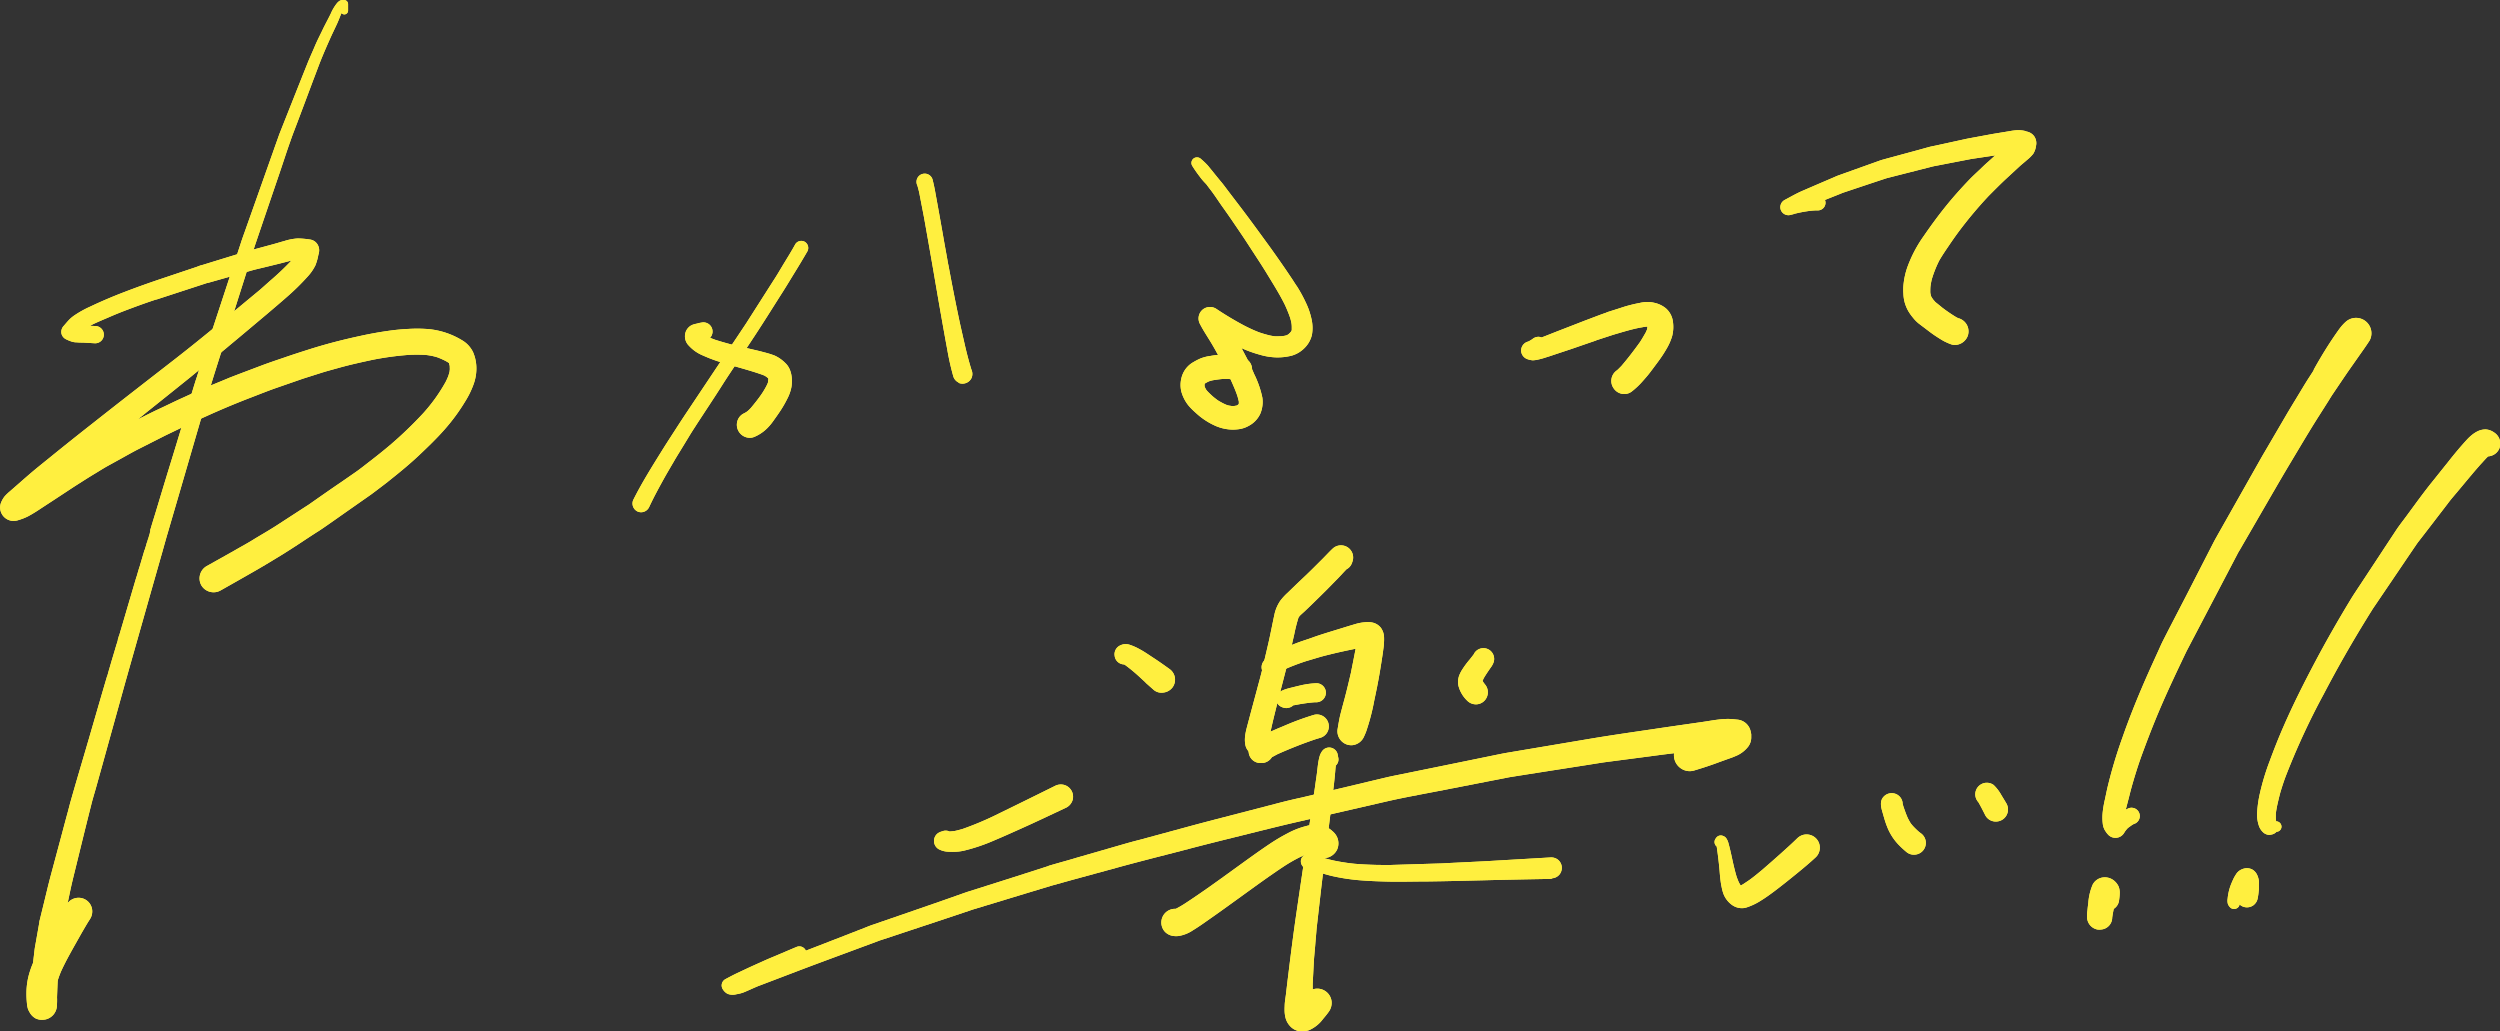 <svg xmlns="http://www.w3.org/2000/svg" viewBox="0 0 650 268.15"><rect x="0" y="0" width="650" height="268.15" fill="#333333" stroke="none"/><defs><style>.cls-1{fill:#fff471;}.cls-2{fill:#ffef3f;}</style></defs><g id="レイヤー_2" data-name="レイヤー 2"><g id="レイヤー_1-2" data-name="レイヤー 1"><path class="cls-1" d="M192,112.06a3.31,3.31,0,0,1-.28-2.56,3.2,3.2,0,0,1,1.55-1.94l.7-.37c.19-.13.37-.27.54-.41s.47-.45.69-.68c1-1.19,2-2.44,2.87-3.72.41-.61.78-1.24,1.14-1.9q.22-.44.42-.9a.84.84,0,0,1,.05-.17c0-.17,0-.34.07-.51s0-.24,0-.35,0-.15,0-.23l-.05,0c-.18-.15-.35-.29-.54-.42l-.3-.19c-.18-.09-.37-.17-.57-.25-3.61-1.28-7.35-2.19-11-3.32a37.63,37.63,0,0,1-4.47-1.69,10.18,10.18,0,0,1-3.72-2.58,3.43,3.43,0,0,1-.8-3.62,3.26,3.26,0,0,1,1.29-1.57,4.09,4.09,0,0,1,.83-.36c.4-.11.8-.19,1.21-.26l-.31,0,1.29-.23a2.38,2.38,0,0,1,2,4c.44.18.88.34,1.32.51a83.11,83.11,0,0,0,8.2,2.16c1.5.36,3,.67,4.49,1.09a22.83,22.83,0,0,1,2.81.87,9.62,9.62,0,0,1,2.82,2c1.6,1.55,1.84,4.09,1.52,6.18a10.93,10.93,0,0,1-1.06,3,28.77,28.77,0,0,1-1.89,3.28c-.59.89-1.21,1.75-1.83,2.62a13.4,13.4,0,0,1-1.93,2.19,10.53,10.53,0,0,1-2.94,1.86,2.88,2.88,0,0,1-.85.22A3.37,3.37,0,0,1,192,112.06Z"/><path class="cls-1" d="M165.8,133a2.3,2.3,0,0,1-1.16-3c2.18-4.36,4.78-8.51,7.35-12.65,1.2-1.94,2.45-3.84,3.68-5.75.9-1.4,1.8-2.78,2.72-4.16l7.39-11.07L191,88.57c1-1.5,2-3,3-4.5L201.06,73c1-1.51,1.88-3.06,2.81-4.59s2-3.24,2.9-4.9a1.84,1.84,0,0,1,2.5-.62,1.86,1.86,0,0,1,.62,2.51c-1.16,2-2.36,4-3.55,5.91-.94,1.54-1.87,3.09-2.84,4.61-2.39,3.75-4.73,7.52-7.17,11.23l-5,7.57c-1.12,1.7-2.27,3.39-3.36,5.11-2.45,3.87-5,7.66-7.49,11.52-1,1.54-1.93,3.13-2.89,4.69-.77,1.27-1.56,2.52-2.31,3.81-.9,1.55-1.82,3.09-2.69,4.66s-1.67,3.05-2.47,4.58c-.46.91-.91,1.82-1.34,2.74a2.34,2.34,0,0,1-1.85,1.34A2.25,2.25,0,0,1,165.8,133Z"/><path class="cls-1" d="M249.27,99.47a2.6,2.6,0,0,1-1.43-1.69,66.86,66.86,0,0,1-1.55-6.9c-.44-2.33-.85-4.66-1.27-7-.82-4.62-1.61-9.23-2.4-13.85q-1.16-6.69-2.35-13.36c-.29-1.54-.59-3.07-.89-4.61-.12-.61-.23-1.21-.35-1.82s-.33-1.35-.51-2h0a2.13,2.13,0,1,1,4-1.32c.22.87.41,1.75.57,2.62,0-.09,0-.18-.05-.28.41,2.24.82,4.47,1.22,6.71s.81,4.53,1.2,6.8c.36,2,.73,4,1.09,6.07v-.09c.41,2.17.81,4.35,1.24,6.52q.72,3.7,1.5,7.41c.45,2.14.95,4.27,1.43,6.4s1,4.18,1.6,6.22c.07.21.13.43.2.65s.06.19.1.28a2.68,2.68,0,0,1,0,2,2.56,2.56,0,0,1-1.37,1.32,2.56,2.56,0,0,1-2,0Z"/><path class="cls-1" d="M52.35,152.18a3.69,3.69,0,0,1,1.4-5c2.44-1.35,4.86-2.72,7.29-4.09,1.72-1,3.47-1.92,5.16-3,1.91-1.15,3.85-2.26,5.72-3.47l7.24-4.7,1.09-.7c2.86-2,5.7-4,8.55-5.93l3.68-2.55c1.29-.9,2.52-1.9,3.77-2.86,1.75-1.35,3.48-2.73,5.17-4.16a102.39,102.39,0,0,0,8.63-8.29,45.9,45.9,0,0,0,3.11-3.85,45,45,0,0,0,2.7-4.26c.25-.49.48-1,.68-1.51.11-.32.2-.63.29-.95s.08-.47.11-.7,0-.41,0-.62,0-.44-.07-.65-.07-.29-.11-.42l0-.07-.08-.06c-.28-.18-.56-.35-.85-.51-.58-.29-1.17-.56-1.77-.8s-1.1-.34-1.66-.48a17.16,17.16,0,0,0-1.77-.27,39.74,39.74,0,0,0-4.5,0,77.9,77.9,0,0,0-9.49,1.32c-2.91.63-5.82,1.27-8.69,2.08-1.49.42-3,.81-4.47,1.28l-4.73,1.5-7,2.43c-2.17.76-4.31,1.63-6.46,2.45q-6,2.3-11.92,5c-1.58.72-3.17,1.42-4.74,2.17L43,113.22l-6.81,3.45c-1.86.94-3.68,2-5.51,3l-2.92,1.61c-1,.57-2,1.21-3,1.81-1.9,1.14-3.75,2.34-5.62,3.53l-5,3.29-3.49,2.28c-.47.32-.95.63-1.43.93-.65.4-1.31.8-2,1.16a14.78,14.78,0,0,1-2.39.93h0A3.76,3.76,0,0,1,3,135.4a3.5,3.5,0,0,1-2.66-4.88,6.74,6.74,0,0,1,.85-1.44,10.84,10.84,0,0,1,1-1l-.08.06.1-.09.16-.13c1.73-1.49,3.42-3,5.16-4.5s3.41-2.83,5.13-4.22q5.61-4.56,11.27-9c7.24-5.72,14.53-11.36,21.78-17s14.5-11.74,21.69-17.69l.31-.26L70.24,73a70.31,70.31,0,0,0,5.53-5.25l0,0c-1,.24-2.07.53-3.1.79l-3.18.78c-1.47.37-3,.69-4.42,1.11L54,73.57h0l-.14,0-.3.1.31-.1L40.76,77.85l-.3.1h0l.3-.09-.14,0h0c-2.69.88-5.36,1.86-8,2.86-1.39.53-2.76,1.09-4.12,1.68s-2.63,1.11-3.92,1.71q-.6.28-1.17.6l1.4.06a2.24,2.24,0,1,1-.11,4.48l-3.11-.18c-.53,0-1.06,0-1.6-.06a4.44,4.44,0,0,1-1.3-.18,10.31,10.31,0,0,1-1.47-.6A2.21,2.21,0,0,1,16,86.82a2.28,2.28,0,0,1,.6-2.12l0,0c.43-.49.85-1,1.29-1.47a8.83,8.83,0,0,1,1.52-1.27,26.66,26.66,0,0,1,4-2.22q4.39-2.08,8.95-3.82c3.21-1.24,6.44-2.38,9.7-3.48l8.94-3L52.17,69l.11,0a2.44,2.44,0,0,1,.44-.13l2.84-.88,6.51-2c1-.29,1.9-.58,2.85-.84l6.13-1.66c1-.28,2-.58,3.06-.88A13.9,13.9,0,0,1,77.43,62a22.64,22.64,0,0,1,3.19.28,2.7,2.7,0,0,1,1.81,1.09,2.89,2.89,0,0,1,.45,2.48c0,.14-.08.28-.11.42A13.83,13.83,0,0,1,82,69a12.35,12.35,0,0,1-2,2.89,60.72,60.72,0,0,1-5.43,5.33c-1.72,1.52-3.48,3-5.24,4.5-3.18,2.67-6.36,5.36-9.55,8-1.78,1.52-3.63,3-5.44,4.45Q52,96,49.69,97.91q-5.7,4.59-11.43,9.16l-2.46,2c1.72-.87,3.44-1.75,5.18-2.57,2.18-1,4.34-2.09,6.54-3.08,2-.9,4-1.86,6.1-2.71l4-1.65c.94-.38,1.86-.79,2.81-1.15,2.43-.94,4.88-1.85,7.32-2.78,2-.76,4-1.43,6.06-2.13,2.24-.78,4.49-1.5,6.75-2.22,4.26-1.34,8.59-2.46,13-3.41,2.63-.58,5.28-1.06,7.94-1.42,1.64-.22,3.28-.37,4.92-.44a36.86,36.86,0,0,1,5,.06,20.43,20.43,0,0,1,8.68,2.88A7.17,7.17,0,0,1,123,91.57a10.7,10.7,0,0,1,.86,4.4,12,12,0,0,1-.75,4,22.78,22.78,0,0,1-2.08,4.27,49.9,49.9,0,0,1-5.39,7.37c-2.06,2.35-4.32,4.52-6.59,6.67s-4.85,4.3-7.39,6.31c-1.21,1-2.43,1.9-3.66,2.84-.49.37-1,.75-1.47,1.1l-6.65,4.66c-1.79,1.26-3.58,2.53-5.38,3.77-.71.49-1.44,1-2.16,1.43q-2.09,1.35-4.15,2.72c-1.73,1.14-3.47,2.26-5.24,3.35-2.06,1.26-4.11,2.5-6.2,3.71q-4.7,2.7-9.43,5.36a3.7,3.7,0,0,1-5-1.4Z"/><path class="cls-1" d="M419.58,101a3.33,3.33,0,0,1,.67-4.6l.26-.2c.37-.35.73-.7,1.08-1.07,1.71-2,3.29-4.07,4.81-6.19.53-.81,1-1.64,1.49-2.49l.31-.7.06-.19c0-.17.06-.34.08-.51a.71.71,0,0,1,0-.14h-.13a9.5,9.5,0,0,0-1.07.15l-.86.15c-2.29.45-4.54,1.16-6.78,1.81l-4.57,1.49.11,0c-2.17.73-4.33,1.49-6.49,2.23L404,92.25c-.58.2-1.16.4-1.75.57a21.3,21.3,0,0,1-2.63.73,6.86,6.86,0,0,1-1.11.13,5.11,5.11,0,0,1-1.29-.27,2.44,2.44,0,0,1-1.71-2,2.41,2.41,0,0,1,1.5-2.5,5.27,5.27,0,0,0,.51-.19c.3-.16.58-.34.87-.52l0,0a2.44,2.44,0,0,1,1.33-.61,2.33,2.33,0,0,1,1.11.15l1-.39,3.07-1.21,3.79-1.47c1.44-.55,2.88-1.13,4.33-1.67s3.17-1.23,4.78-1.76l-.16,0,3.16-1,1.44-.47c1.35-.41,2.7-.74,4.07-1a9.23,9.23,0,0,1,2-.25,7.32,7.32,0,0,1,1.8.21,7,7,0,0,1,3.09,1.5,5.52,5.52,0,0,1,1.76,3.41,9.63,9.63,0,0,1-.2,3.74,14.55,14.55,0,0,1-1.43,3.26,32.47,32.47,0,0,1-2.17,3.31c-.73,1-1.49,2-2.24,3-.57.74-1.2,1.45-1.82,2.15a19.89,19.89,0,0,1-2.87,2.71,3.17,3.17,0,0,1-1.58.62A3.3,3.3,0,0,1,419.58,101Z"/><path class="cls-1" d="M9.29,264.8a4,4,0,0,1-1.65-1.71,4.19,4.19,0,0,1-.39-.83A7.14,7.14,0,0,1,7,260.82a23.78,23.78,0,0,1-.12-2.66,18.39,18.39,0,0,1,.93-5.7c.23-.73.5-1.43.79-2.13.13-1.15.27-2.31.4-3.46.06-.48.16-1,.24-1.43.18-1,.35-2,.53-3l.45-2.57c0-.28.09-.56.16-.84.37-1.53.75-3.05,1.12-4.58.56-2.28,1.09-4.57,1.7-6.84l3-11.19q.76-2.87,1.54-5.73c.21-.81.41-1.61.64-2.41v0c1.56-5.51,3.21-11,4.81-16.5,1.54-5.29,3.06-10.58,4.62-15.86a.84.84,0,0,0,.05-.17l0,.07,0-.08v0l0-.06,0,.07,0,.1.12-.4v0l.09-.31,0-.06c.09-.29.18-.59.26-.89,0-.1.06-.21.1-.31l.06-.23v0l.15-.52-.09.31c.13-.43.25-.86.38-1.29l-.09.31c.09-.33.19-.65.29-1l.6-2-.09.31c.11-.36.21-.72.32-1.08l-.09.31c.09-.3.17-.6.26-.9l-.09.31c.11-.36.22-.72.32-1.08l0,.06.27-.9v0l0-.16v0l.06-.19c.08-.29.17-.58.25-.87l0,.12c.23-.79.47-1.59.7-2.39l-.09.31c.08-.26.16-.52.23-.78l-.09.31.3-1-.09.3.57-1.94v0l.66-2.25-.09.3c.79-2.66,1.57-5.32,2.36-8l.09-.3,0-.06,0,.13.75-2.56,0,.08c.28-.93.55-1.87.83-2.8l-.09.29c.13-.42.25-.84.38-1.26l-.09.29.36-1.21v0l0-.16V143c.09-.32.18-.63.28-.95s.13-.44.19-.66v0c0-.11.07-.23.11-.35l.06-.19,0,.07.06-.17,0-.12,0,.07c.05-.19.11-.37.16-.56l0,.1.06-.18,0-.11,0,.05a2,2,0,0,0,.08-.26l.21-.71-.08.29.21-.74h0v0l0-.1.1-.32,0-.07v0l0-.12v0l0-.1v-.08a2,2,0,0,1,.07-.23c.44-1.5.91-3,1.37-4.5q1.56-5.18,3.13-10.34Q47,111.84,50.23,101c.32-1,.63-2.08,1-3.12l-.08.26c.42-1.45.93-2.87,1.4-4.3l3.42-10.41,6.57-20c.32-1,.65-1.94,1-2.91L67,50.76l4-11.29c.42-1.2.85-2.4,1.28-3.6.13-.36.25-.73.39-1.09q3.06-7.73,6.14-15.47l1.08-2.7c.63-1.58,1.35-3.12,2-4.67S83.29,9,84,7.48c.64-1.31,1.35-2.59,2-3.93a11.87,11.87,0,0,1,1.6-2.7,2.86,2.86,0,0,1,.84-.71A2.38,2.38,0,0,1,89.5,0a1.08,1.08,0,0,1,1,1.16c0,.2,0,.39,0,.59s0,.68,0,1a1,1,0,0,1-.92,1,1,1,0,0,1-.79-.35l-.09.2c-.34.81-.64,1.63-1,2.43-.61,1.34-1.27,2.66-1.87,4v0c-1.09,2.45-2.17,4.92-3.11,7.43-.43,1.14-.86,2.29-1.3,3.43q-2.1,5.61-4.21,11.21c-.57,1.51-1.17,3-1.69,4.54-1,2.79-1.89,5.59-2.84,8.38q-3.14,9.21-6.27,18.43c-.44,1.31-.83,2.64-1.25,4L61.87,77.8q-2.31,7.31-4.61,14.6c-.73,2.31-1.47,4.61-2.18,6.93l0-.09,0,.08C51.47,111.55,47.94,123.8,44.36,136l-.8,2.75-.07.22v0c-.41,1.41-.8,2.83-1.2,4.25q-1.5,5.27-3,10.53l-6,21.15c-.23.84-.47,1.67-.71,2.5l.09-.31q-2.22,8-4.47,16.08-1.56,5.65-3.14,11.3c-.46,1.67-1,3.34-1.39,5-1.48,5.82-2.89,11.66-4.33,17.49-.39,1.58-.77,3.15-1.1,4.74l-.66,3.12a3.61,3.61,0,0,1,4.89-.76,3.55,3.55,0,0,1,1.46,2.28,3.66,3.66,0,0,1-.58,2.69c-.18.28-.35.56-.53.83-.77,1.29-1.53,2.59-2.26,3.9-1.62,2.89-3.3,5.76-4.68,8.78-.3.71-.57,1.43-.8,2.16,0,.1-.05.2-.08.3-.07,1.42-.12,2.84-.17,4.26a22.26,22.26,0,0,1-.05,2.45,3.81,3.81,0,0,1-3.06,3.37l-.5.06A3.8,3.8,0,0,1,9.29,264.8Z"/><path class="cls-1" d="M507.23,89.5a16.29,16.29,0,0,1-1.81-.8c-.31-.17-.61-.35-.92-.54s-.86-.54-1.28-.82c-1-.66-1.89-1.36-2.82-2.07-.52-.38-1-.76-1.55-1.17a9.35,9.35,0,0,1-1.46-1.49,12.84,12.84,0,0,1-1.28-1.81,10.14,10.14,0,0,1-.93-2.32,9.74,9.74,0,0,1-.29-2.08,14,14,0,0,1,0-2.15,19.52,19.52,0,0,1,1-4.71,33.81,33.81,0,0,1,4.32-8.22c1.79-2.6,3.65-5.15,5.64-7.62s4-4.71,6.11-6.92c.9-.94,1.86-1.81,2.8-2.7.66-.63,1.3-1.27,2-1.87l2-1.81-.61.09-5.62.84-5.8,1.12-3.33.65c-.36.06-.71.13-1.06.22-3.92,1-7.86,2-11.78,3-3.7,1.21-7.39,2.46-11.09,3.69-.36.11-.71.27-1.06.41L475,51.78l-.51.21a2,2,0,0,1,.14.81,2,2,0,0,1-2.11,1.9h-.3a18.29,18.29,0,0,0-2,.17,33.1,33.1,0,0,0-3.94.79l.11,0-1,.25A2.11,2.11,0,0,1,463,54.55,2.13,2.13,0,0,1,464,52c1.58-.84,3.13-1.74,4.77-2.44l3.75-1.62,4.11-1.76c.46-.2.91-.41,1.38-.58l7.68-2.75,3.13-1.12c.48-.17,1-.29,1.46-.43L498.76,39l2.73-.76c.57-.15,1.16-.26,1.74-.38l8-1.75c.72-.15,1.44-.27,2.16-.41l4-.74c1.07-.2,2.13-.36,3.2-.54l1.82-.3a16.68,16.68,0,0,1,2.11-.27,7.72,7.72,0,0,1,2.3.28l-.18,0,.33.08a3.14,3.14,0,0,1,1.94,1.25,3.18,3.18,0,0,1,.39,2.7s0,.09,0,.14a4.92,4.92,0,0,1-.67,1.7A10.22,10.22,0,0,1,527,41.61c-.63.57-1.3,1.08-1.92,1.65l-3.41,3.15c-1.58,1.46-3.09,3-4.6,4.51a108.94,108.94,0,0,0-7.65,9.1c-.93,1.24-1.81,2.51-2.68,3.79s-1.74,2.56-2.52,3.9A27.69,27.69,0,0,0,503,70.46a24.49,24.49,0,0,0-.78,2.33c-.11.48-.2,1-.27,1.46s-.07.92-.08,1.38c0,.29,0,.58.08.87l.06.29.12.34.11.19c.13.2.26.39.4.58l.51.59c.18.15.36.31.55.45L505,80l-.36-.27c1.3,1,2.6,1.91,4,2.75a5.86,5.86,0,0,0,.67.32l.1,0a3.65,3.65,0,0,1,2,1.72,3.56,3.56,0,0,1,.23,2.73,3.65,3.65,0,0,1-3.52,2.44A3.28,3.28,0,0,1,507.23,89.5Z"/><path class="cls-1" d="M321.26,105.49l.15,0,.16-.07.22-.12.19-.14.06-.06h0v0a1.17,1.17,0,0,0,.06-.2,1.85,1.85,0,0,0,0-.23v-.15a.45.45,0,0,0,0-.11c-.11-.49-.24-1-.38-1.46-.5-1.49-1.15-2.93-1.79-4.36l-.47-.07c-.46,0-.9,0-1.36,0-.93.06-1.86.2-2.79.35l-.7.17-.58.24-.61.34-.18.13h0v0l-.06.18,0,.23v.1h0a.83.83,0,0,0,0,.15c.06.16.12.32.19.48s.17.32.27.48a1.84,1.84,0,0,0,.17.22c.39.43.81.83,1.24,1.23s.9.76,1.38,1.12,1,.6,1.46.87c.34.17.68.32,1,.46a6.32,6.32,0,0,0,.62.18l.7.11.69,0Zm-.66,6.21a11.54,11.54,0,0,1-4.63-1,18.21,18.21,0,0,1-3.77-2.26c-.57-.43-1.09-.91-1.61-1.38a17.07,17.07,0,0,1-1.52-1.55,9.87,9.87,0,0,1-1.94-3.78,7.46,7.46,0,0,1,.43-4.59,6.45,6.45,0,0,1,2.75-3,16.26,16.26,0,0,1,1.76-.91,10.83,10.83,0,0,1,2.63-.68c.67-.12,1.35-.22,2-.28-.19-.32-.38-.64-.56-1-.56-1-1.1-1.93-1.69-2.88-.42-.68-.85-1.36-1.27-2.05S312.39,85,312,84.25a3,3,0,0,1,.53-3.6,3,3,0,0,1,3.61-.41,83.79,83.79,0,0,0,7.34,4.4,38.38,38.38,0,0,0,3.86,1.76c.93.32,1.89.6,2.85.83.39.08.79.15,1.18.2s1.05,0,1.57,0c.36,0,.71-.07,1.06-.12l.44-.11.24-.1a1.18,1.18,0,0,0,.19-.11l.2-.14.41-.4.19-.24.12-.21.07-.15v-.05l0-.19c0-.21,0-.41,0-.62q0-.66-.15-1.32c-.08-.36-.17-.72-.28-1.07a35.89,35.89,0,0,0-1.38-3.39c-1.3-2.62-2.85-5.09-4.37-7.59-.91-1.5-1.86-3-2.82-4.46l-.36-.56c-.14-.21-.28-.42-.41-.63s-.36-.55-.54-.82l.15.23-1.89-2.91.14.22-.14-.22c-1.07-1.63-2.19-3.24-3.28-4.86-.93-1.37-1.88-2.71-2.84-4.06s-2-3-3.13-4.43c-.32-.41-.63-.83-.94-1.25a16,16,0,0,1-1.72-2,31.71,31.71,0,0,1-1.94-2.8,1.46,1.46,0,0,1,.39-1.87,1.49,1.49,0,0,1,1.92.15A20.77,20.77,0,0,1,314,43l1.31,1.6c.8,1,1.61,2,2.4,2.94.6.74,1.16,1.52,1.74,2.28l2.87,3.76c2.72,3.57,5.35,7.2,8,10.84q1.68,2.34,3.32,4.72c.7,1,1.4,2.06,2.09,3.08.53.78,1,1.57,1.56,2.36a36.31,36.31,0,0,1,2.21,4.07A18.8,18.8,0,0,1,341,83a10.28,10.28,0,0,1,.1,4.06,7.1,7.1,0,0,1-1.89,3.39,7.68,7.68,0,0,1-3.31,2,14.81,14.81,0,0,1-4.09.47,16.6,16.6,0,0,1-4.31-.71,30.76,30.76,0,0,1-4.71-1.71l1.65,3.13A3.2,3.2,0,0,1,325.54,96l.57,1.32a25,25,0,0,1,2.1,6.07,7.9,7.9,0,0,1-.54,4.19,6.78,6.78,0,0,1-3,3.14,7.1,7.1,0,0,1-2.86.9C321.4,111.67,321,111.69,320.6,111.7Z"/><path class="cls-2" d="M192,112.06a3.31,3.31,0,0,1-.28-2.56,3.2,3.2,0,0,1,1.55-1.94l.7-.37c.19-.13.37-.27.54-.41s.47-.45.69-.68c1-1.19,2-2.44,2.87-3.72.41-.61.78-1.24,1.14-1.9q.22-.44.42-.9a.84.84,0,0,1,.05-.17c0-.17,0-.34.07-.51s0-.24,0-.35,0-.15,0-.23l-.05,0c-.18-.15-.35-.29-.54-.42l-.3-.19c-.18-.09-.37-.17-.57-.25-3.61-1.28-7.35-2.19-11-3.32a37.63,37.63,0,0,1-4.47-1.69,10.18,10.18,0,0,1-3.72-2.58,3.43,3.43,0,0,1-.8-3.62,3.26,3.26,0,0,1,1.29-1.57,4.09,4.09,0,0,1,.83-.36c.4-.11.8-.19,1.21-.26l-.31,0,1.29-.23a2.38,2.38,0,0,1,2,4c.44.18.88.34,1.32.51a83.11,83.11,0,0,0,8.2,2.16c1.5.36,3,.67,4.49,1.09a22.83,22.83,0,0,1,2.81.87,9.62,9.62,0,0,1,2.82,2c1.6,1.55,1.84,4.09,1.52,6.18a10.93,10.93,0,0,1-1.06,3,28.77,28.77,0,0,1-1.89,3.28c-.59.89-1.21,1.75-1.83,2.62a13.4,13.4,0,0,1-1.93,2.19,10.53,10.53,0,0,1-2.94,1.86,2.88,2.88,0,0,1-.85.22A3.37,3.37,0,0,1,192,112.06Z"/><path class="cls-2" d="M165.8,133a2.3,2.3,0,0,1-1.16-3c2.18-4.36,4.78-8.51,7.35-12.65,1.2-1.94,2.45-3.84,3.68-5.75.9-1.4,1.8-2.78,2.72-4.16l7.39-11.07L191,88.57c1-1.5,2-3,3-4.5L201.06,73c1-1.51,1.88-3.06,2.81-4.59s2-3.24,2.9-4.9a1.84,1.84,0,0,1,2.5-.62,1.86,1.86,0,0,1,.62,2.51c-1.16,2-2.36,4-3.55,5.91-.94,1.54-1.87,3.09-2.84,4.61-2.39,3.75-4.73,7.52-7.17,11.23l-5,7.57c-1.12,1.7-2.27,3.39-3.36,5.11-2.45,3.87-5,7.66-7.49,11.52-1,1.54-1.93,3.13-2.89,4.69-.77,1.27-1.56,2.52-2.31,3.81-.9,1.55-1.82,3.09-2.69,4.66s-1.67,3.05-2.47,4.58c-.46.91-.91,1.82-1.34,2.74a2.34,2.34,0,0,1-1.85,1.34A2.25,2.25,0,0,1,165.8,133Z"/><path class="cls-2" d="M249.27,99.47a2.6,2.6,0,0,1-1.43-1.69,66.86,66.86,0,0,1-1.55-6.9c-.44-2.33-.85-4.66-1.27-7-.82-4.62-1.61-9.23-2.4-13.85q-1.16-6.69-2.35-13.36c-.29-1.54-.59-3.07-.89-4.61-.12-.61-.23-1.21-.35-1.82s-.33-1.35-.51-2h0a2.13,2.13,0,1,1,4-1.32c.22.87.41,1.75.57,2.62,0-.09,0-.18-.05-.28.41,2.24.82,4.47,1.22,6.71s.81,4.53,1.2,6.8c.36,2,.73,4,1.09,6.07v-.09c.41,2.17.81,4.35,1.24,6.52q.72,3.7,1.5,7.41c.45,2.14.95,4.27,1.43,6.4s1,4.18,1.6,6.22c.07.21.13.43.2.65s.06.19.1.28a2.68,2.68,0,0,1,0,2,2.56,2.56,0,0,1-1.37,1.32,2.56,2.56,0,0,1-2,0Z"/><path class="cls-2" d="M52.35,152.18a3.69,3.69,0,0,1,1.4-5c2.44-1.35,4.86-2.72,7.29-4.09,1.72-1,3.47-1.92,5.16-3,1.91-1.15,3.85-2.26,5.72-3.47l7.24-4.7,1.09-.7c2.86-2,5.7-4,8.55-5.93l3.68-2.55c1.29-.9,2.52-1.9,3.77-2.86,1.75-1.35,3.48-2.73,5.17-4.16a102.39,102.39,0,0,0,8.63-8.29,45.9,45.9,0,0,0,3.11-3.85,45,45,0,0,0,2.7-4.26c.25-.49.48-1,.68-1.51.11-.32.2-.63.29-.95s.08-.47.11-.7,0-.41,0-.62,0-.44-.07-.65-.07-.29-.11-.42l0-.07-.08-.06c-.28-.18-.56-.35-.85-.51-.58-.29-1.17-.56-1.77-.8s-1.1-.34-1.66-.48a17.16,17.16,0,0,0-1.77-.27,39.74,39.74,0,0,0-4.5,0,77.9,77.9,0,0,0-9.49,1.32c-2.91.63-5.82,1.27-8.69,2.08-1.49.42-3,.81-4.47,1.28l-4.73,1.5-7,2.43c-2.17.76-4.31,1.63-6.46,2.45q-6,2.3-11.92,5c-1.58.72-3.17,1.42-4.74,2.17L43,113.22l-6.81,3.45c-1.86.94-3.68,2-5.51,3l-2.92,1.61c-1,.57-2,1.21-3,1.81-1.9,1.14-3.75,2.34-5.62,3.53l-5,3.29-3.49,2.28c-.47.32-.95.63-1.43.93-.65.4-1.31.8-2,1.16a14.78,14.78,0,0,1-2.39.93h0A3.76,3.76,0,0,1,3,135.4a3.5,3.5,0,0,1-2.66-4.88,6.74,6.74,0,0,1,.85-1.44,10.84,10.84,0,0,1,1-1l-.08.06.1-.09.16-.13c1.73-1.49,3.42-3,5.16-4.5s3.41-2.83,5.13-4.22q5.61-4.56,11.27-9c7.24-5.72,14.53-11.36,21.78-17s14.5-11.74,21.69-17.69l.31-.26L70.24,73a70.31,70.31,0,0,0,5.53-5.25l0,0c-1,.24-2.07.53-3.1.79l-3.18.78c-1.47.37-3,.69-4.42,1.11L54,73.57h0l-.14,0-.3.1.31-.1L40.76,77.85l-.3.1h0l.3-.09-.14,0h0c-2.69.88-5.36,1.86-8,2.86-1.39.53-2.76,1.09-4.12,1.68s-2.63,1.11-3.92,1.71q-.6.28-1.17.6l1.4.06a2.24,2.24,0,1,1-.11,4.48l-3.11-.18c-.53,0-1.06,0-1.6-.06a4.44,4.44,0,0,1-1.3-.18,10.31,10.31,0,0,1-1.47-.6A2.21,2.21,0,0,1,16,86.82a2.28,2.28,0,0,1,.6-2.12l0,0c.43-.49.85-1,1.29-1.47a8.83,8.83,0,0,1,1.52-1.27,26.66,26.66,0,0,1,4-2.22q4.39-2.08,8.95-3.82c3.21-1.24,6.44-2.38,9.7-3.48l8.94-3L52.17,69l.11,0a2.44,2.44,0,0,1,.44-.13l2.84-.88,6.51-2c1-.29,1.9-.58,2.85-.84l6.13-1.66c1-.28,2-.58,3.06-.88A13.9,13.9,0,0,1,77.43,62a22.64,22.64,0,0,1,3.19.28,2.7,2.7,0,0,1,1.81,1.09,2.89,2.89,0,0,1,.45,2.48c0,.14-.08.28-.11.42A13.83,13.83,0,0,1,82,69a12.35,12.35,0,0,1-2,2.89,60.72,60.72,0,0,1-5.43,5.33c-1.72,1.52-3.48,3-5.24,4.5-3.18,2.67-6.36,5.36-9.55,8-1.78,1.52-3.63,3-5.44,4.45Q52,96,49.69,97.91q-5.7,4.59-11.43,9.16l-2.46,2c1.72-.87,3.44-1.75,5.18-2.57,2.18-1,4.34-2.09,6.54-3.08,2-.9,4-1.86,6.1-2.71l4-1.65c.94-.38,1.86-.79,2.81-1.15,2.43-.94,4.88-1.85,7.32-2.78,2-.76,4-1.43,6.06-2.13,2.24-.78,4.49-1.5,6.75-2.22,4.26-1.34,8.59-2.46,13-3.41,2.63-.58,5.28-1.06,7.94-1.42,1.64-.22,3.28-.37,4.92-.44a36.86,36.86,0,0,1,5,.06,20.43,20.43,0,0,1,8.68,2.88A7.17,7.17,0,0,1,123,91.57a10.7,10.7,0,0,1,.86,4.4,12,12,0,0,1-.75,4,22.78,22.78,0,0,1-2.08,4.27,49.9,49.9,0,0,1-5.39,7.37c-2.06,2.35-4.32,4.52-6.59,6.67s-4.85,4.3-7.39,6.31c-1.21,1-2.43,1.9-3.66,2.84-.49.37-1,.75-1.47,1.1l-6.65,4.66c-1.79,1.26-3.58,2.53-5.38,3.77-.71.49-1.44,1-2.16,1.43q-2.09,1.35-4.15,2.72c-1.73,1.14-3.47,2.26-5.24,3.35-2.06,1.26-4.11,2.5-6.2,3.71q-4.7,2.7-9.43,5.36a3.7,3.7,0,0,1-5-1.4Z"/><path class="cls-2" d="M419.58,101a3.33,3.33,0,0,1,.67-4.6l.26-.2c.37-.35.73-.7,1.08-1.07,1.71-2,3.29-4.07,4.81-6.19.53-.81,1-1.64,1.49-2.49l.31-.7.06-.19c0-.17.06-.34.08-.51a.71.71,0,0,1,0-.14h-.13a9.5,9.5,0,0,0-1.07.15l-.86.15c-2.29.45-4.54,1.16-6.78,1.81l-4.57,1.49.11,0c-2.17.73-4.33,1.49-6.49,2.23L404,92.25c-.58.2-1.16.4-1.75.57a21.3,21.3,0,0,1-2.63.73,6.86,6.86,0,0,1-1.11.13,5.11,5.11,0,0,1-1.29-.27,2.44,2.44,0,0,1-1.71-2,2.41,2.41,0,0,1,1.5-2.5,5.27,5.27,0,0,0,.51-.19c.3-.16.58-.34.87-.52l0,0a2.44,2.44,0,0,1,1.33-.61,2.33,2.33,0,0,1,1.11.15l1-.39,3.07-1.21,3.79-1.47c1.44-.55,2.88-1.13,4.33-1.67s3.17-1.23,4.78-1.76l-.16,0,3.16-1,1.44-.47c1.35-.41,2.7-.74,4.07-1a9.23,9.23,0,0,1,2-.25,7.32,7.32,0,0,1,1.8.21,7,7,0,0,1,3.09,1.5,5.52,5.52,0,0,1,1.76,3.41,9.63,9.63,0,0,1-.2,3.74,14.55,14.55,0,0,1-1.43,3.26,32.47,32.47,0,0,1-2.17,3.31c-.73,1-1.49,2-2.24,3-.57.74-1.2,1.45-1.82,2.15a19.89,19.89,0,0,1-2.87,2.71,3.17,3.17,0,0,1-1.58.62A3.3,3.3,0,0,1,419.58,101Z"/><path class="cls-2" d="M9.29,264.8a4,4,0,0,1-1.65-1.71,4.19,4.19,0,0,1-.39-.83A7.14,7.14,0,0,1,7,260.82a23.78,23.78,0,0,1-.12-2.66,18.39,18.39,0,0,1,.93-5.7c.23-.73.5-1.43.79-2.13.13-1.15.27-2.31.4-3.46.06-.48.16-1,.24-1.43.18-1,.35-2,.53-3l.45-2.57c0-.28.09-.56.16-.84.37-1.53.75-3.05,1.12-4.58.56-2.28,1.09-4.57,1.7-6.84l3-11.19q.76-2.87,1.54-5.73c.21-.81.41-1.61.64-2.41v0c1.56-5.51,3.21-11,4.81-16.5,1.54-5.29,3.06-10.58,4.62-15.86a.84.84,0,0,0,.05-.17l0,.07,0-.08v0l0-.06,0,.07,0,.1.12-.4v0l.09-.31,0-.06c.09-.29.18-.59.26-.89,0-.1.06-.21.1-.31l.06-.23v0l.15-.52-.09.31c.13-.43.25-.86.38-1.29l-.09.31c.09-.33.19-.65.29-1l.6-2-.09.31c.11-.36.21-.72.32-1.08l-.09.31c.09-.3.17-.6.26-.9l-.09.31c.11-.36.22-.72.32-1.08l0,.06.27-.9v0l0-.16v0l.06-.19c.08-.29.17-.58.25-.87l0,.12c.23-.79.47-1.59.7-2.39l-.09.31c.08-.26.16-.52.23-.78l-.09.31.3-1-.09.3.57-1.94v0l.66-2.25-.09.3c.79-2.66,1.57-5.32,2.36-8l.09-.3,0-.06,0,.13.75-2.56,0,.08c.28-.93.55-1.87.83-2.8l-.09.29c.13-.42.25-.84.38-1.26l-.09.29.36-1.21v0l0-.16V143c.09-.32.18-.63.28-.95s.13-.44.19-.66v0c0-.11.07-.23.11-.35l.06-.19,0,.07.06-.17,0-.12,0,.07c.05-.19.11-.37.16-.56l0,.1.06-.18,0-.11,0,.05a2,2,0,0,0,.08-.26l.21-.71-.08.29.21-.74h0v0l0-.1.1-.32,0-.07v0l0-.12v0l0-.1v-.08a2,2,0,0,1,.07-.23c.44-1.5.91-3,1.37-4.5q1.56-5.18,3.13-10.34Q47,111.84,50.23,101c.32-1,.63-2.08,1-3.12l-.08.26c.42-1.45.93-2.87,1.4-4.3l3.42-10.41,6.57-20c.32-1,.65-1.94,1-2.91L67,50.76l4-11.29c.42-1.2.85-2.4,1.28-3.6.13-.36.25-.73.39-1.09q3.06-7.73,6.14-15.47l1.08-2.7c.63-1.58,1.35-3.12,2-4.67S83.29,9,84,7.48c.64-1.31,1.35-2.59,2-3.93a11.87,11.87,0,0,1,1.6-2.7,2.86,2.86,0,0,1,.84-.71A2.38,2.38,0,0,1,89.5,0a1.08,1.08,0,0,1,1,1.16c0,.2,0,.39,0,.59s0,.68,0,1a1,1,0,0,1-.92,1,1,1,0,0,1-.79-.35l-.09.2c-.34.81-.64,1.63-1,2.43-.61,1.34-1.27,2.66-1.87,4v0c-1.09,2.45-2.17,4.92-3.11,7.43-.43,1.14-.86,2.29-1.3,3.43q-2.1,5.61-4.21,11.21c-.57,1.51-1.17,3-1.69,4.54-1,2.79-1.89,5.59-2.84,8.38q-3.14,9.21-6.27,18.43c-.44,1.31-.83,2.64-1.25,4L61.87,77.8q-2.31,7.31-4.61,14.6c-.73,2.31-1.47,4.61-2.18,6.93l0-.09,0,.08C51.47,111.55,47.94,123.8,44.36,136l-.8,2.75-.07.22v0c-.41,1.41-.8,2.83-1.2,4.25q-1.5,5.27-3,10.53l-6,21.15c-.23.84-.47,1.67-.71,2.5l.09-.31q-2.22,8-4.47,16.08-1.56,5.65-3.14,11.3c-.46,1.67-1,3.34-1.39,5-1.48,5.82-2.89,11.66-4.33,17.49-.39,1.58-.77,3.15-1.1,4.74l-.66,3.12a3.61,3.61,0,0,1,4.89-.76,3.55,3.55,0,0,1,1.46,2.28,3.66,3.66,0,0,1-.58,2.69c-.18.28-.35.56-.53.83-.77,1.29-1.53,2.59-2.26,3.9-1.62,2.89-3.3,5.76-4.68,8.78-.3.71-.57,1.43-.8,2.16,0,.1-.05.2-.08.3-.07,1.42-.12,2.84-.17,4.26a22.26,22.26,0,0,1-.05,2.45,3.81,3.81,0,0,1-3.06,3.37l-.5.06A3.8,3.8,0,0,1,9.29,264.8Z"/><path class="cls-2" d="M507.23,89.5a16.29,16.29,0,0,1-1.81-.8c-.31-.17-.61-.35-.92-.54s-.86-.54-1.28-.82c-1-.66-1.89-1.36-2.82-2.07-.52-.38-1-.76-1.55-1.17a9.35,9.35,0,0,1-1.46-1.49,12.84,12.84,0,0,1-1.28-1.81,10.14,10.14,0,0,1-.93-2.32,9.74,9.74,0,0,1-.29-2.08,14,14,0,0,1,0-2.15,19.52,19.52,0,0,1,1-4.71,33.81,33.81,0,0,1,4.32-8.22c1.79-2.6,3.65-5.15,5.64-7.62s4-4.71,6.11-6.92c.9-.94,1.86-1.81,2.8-2.7.66-.63,1.3-1.27,2-1.87l2-1.81-.61.09-5.62.84-5.8,1.12-3.33.65c-.36.06-.71.13-1.06.22-3.92,1-7.86,2-11.78,3-3.7,1.21-7.39,2.46-11.09,3.69-.36.11-.71.27-1.06.41L475,51.78l-.51.21a2,2,0,0,1,.14.81,2,2,0,0,1-2.11,1.9h-.3a18.29,18.29,0,0,0-2,.17,33.1,33.1,0,0,0-3.94.79l.11,0-1,.25A2.11,2.11,0,0,1,463,54.55,2.13,2.13,0,0,1,464,52c1.58-.84,3.13-1.74,4.77-2.44l3.75-1.62,4.11-1.76c.46-.2.91-.41,1.38-.58l7.68-2.75,3.13-1.12c.48-.17,1-.29,1.46-.43L498.76,39l2.73-.76c.57-.15,1.16-.26,1.74-.38l8-1.75c.72-.15,1.44-.27,2.16-.41l4-.74c1.07-.2,2.13-.36,3.2-.54l1.82-.3a16.68,16.68,0,0,1,2.11-.27,7.72,7.72,0,0,1,2.3.28l-.18,0,.33.08a3.14,3.14,0,0,1,1.94,1.25,3.18,3.18,0,0,1,.39,2.7s0,.09,0,.14a4.92,4.92,0,0,1-.67,1.7A10.22,10.22,0,0,1,527,41.61c-.63.57-1.3,1.08-1.92,1.65l-3.41,3.15c-1.58,1.46-3.09,3-4.6,4.51a108.94,108.94,0,0,0-7.65,9.1c-.93,1.24-1.81,2.51-2.68,3.79s-1.74,2.56-2.52,3.9A27.69,27.69,0,0,0,503,70.46a24.49,24.49,0,0,0-.78,2.33c-.11.48-.2,1-.27,1.46s-.07.92-.08,1.38c0,.29,0,.58.08.87l.06.29.12.34.11.19c.13.2.26.39.4.58l.51.59c.18.15.36.31.55.45L505,80l-.36-.27c1.3,1,2.6,1.91,4,2.75a5.86,5.86,0,0,0,.67.32l.1,0a3.65,3.65,0,0,1,2,1.72,3.56,3.56,0,0,1,.23,2.73,3.65,3.65,0,0,1-3.52,2.44A3.28,3.28,0,0,1,507.23,89.5Z"/><path class="cls-2" d="M321.26,105.49l.15,0,.16-.07.22-.12.19-.14.06-.06h0v0a1.17,1.17,0,0,0,.06-.2,1.85,1.85,0,0,0,0-.23v-.15a.45.45,0,0,0,0-.11c-.11-.49-.24-1-.38-1.46-.5-1.49-1.15-2.93-1.79-4.36l-.47-.07c-.46,0-.9,0-1.36,0-.93.06-1.86.2-2.79.35l-.7.17-.58.24-.61.34-.18.13h0v0l-.06.18,0,.23v.1h0a.83.83,0,0,0,0,.15c.06.16.12.32.19.48s.17.32.27.48a1.84,1.84,0,0,0,.17.22c.39.43.81.83,1.24,1.23s.9.76,1.38,1.12,1,.6,1.46.87c.34.17.68.32,1,.46a6.32,6.32,0,0,0,.62.18l.7.11.69,0Zm-.66,6.21a11.54,11.54,0,0,1-4.63-1,18.21,18.21,0,0,1-3.77-2.26c-.57-.43-1.09-.91-1.61-1.38a17.07,17.07,0,0,1-1.52-1.55,9.87,9.87,0,0,1-1.94-3.78,7.46,7.46,0,0,1,.43-4.59,6.45,6.45,0,0,1,2.75-3,16.26,16.26,0,0,1,1.76-.91,10.83,10.83,0,0,1,2.63-.68c.67-.12,1.35-.22,2-.28-.19-.32-.38-.64-.56-1-.56-1-1.1-1.93-1.69-2.88-.42-.68-.85-1.36-1.27-2.05S312.39,85,312,84.25a3,3,0,0,1,.53-3.6,3,3,0,0,1,3.61-.41,83.79,83.79,0,0,0,7.34,4.4,38.38,38.38,0,0,0,3.86,1.76c.93.32,1.89.6,2.85.83.39.08.79.15,1.18.2s1.05,0,1.57,0c.36,0,.71-.07,1.06-.12l.44-.11.24-.1a1.18,1.18,0,0,0,.19-.11l.2-.14.41-.4.19-.24.12-.21.07-.15v-.05l0-.19c0-.21,0-.41,0-.62q0-.66-.15-1.32c-.08-.36-.17-.72-.28-1.07a35.89,35.89,0,0,0-1.38-3.39c-1.3-2.62-2.85-5.09-4.37-7.59-.91-1.5-1.86-3-2.82-4.46l-.36-.56c-.14-.21-.28-.42-.41-.63s-.36-.55-.54-.82l.15.23-1.89-2.91.14.22-.14-.22c-1.07-1.63-2.19-3.24-3.28-4.86-.93-1.37-1.88-2.71-2.84-4.06s-2-3-3.13-4.43c-.32-.41-.63-.83-.94-1.25a16,16,0,0,1-1.72-2,31.71,31.71,0,0,1-1.94-2.8,1.46,1.46,0,0,1,.39-1.87,1.49,1.49,0,0,1,1.92.15A20.77,20.77,0,0,1,314,43l1.31,1.6c.8,1,1.61,2,2.4,2.94.6.74,1.16,1.52,1.74,2.28l2.87,3.76c2.72,3.57,5.35,7.2,8,10.84q1.68,2.34,3.32,4.72c.7,1,1.4,2.06,2.09,3.08.53.78,1,1.57,1.56,2.36a36.31,36.31,0,0,1,2.21,4.07A18.8,18.8,0,0,1,341,83a10.28,10.28,0,0,1,.1,4.06,7.1,7.1,0,0,1-1.89,3.39,7.68,7.68,0,0,1-3.31,2,14.81,14.81,0,0,1-4.09.47,16.6,16.6,0,0,1-4.31-.71,30.76,30.76,0,0,1-4.71-1.71l1.65,3.13A3.2,3.2,0,0,1,325.54,96l.57,1.32a25,25,0,0,1,2.1,6.07,7.9,7.9,0,0,1-.54,4.19,6.78,6.78,0,0,1-3,3.14,7.1,7.1,0,0,1-2.86.9C321.4,111.67,321,111.69,320.6,111.7Z"/><path class="cls-1" d="M450.36,235.31a6.32,6.32,0,0,1-2.26-2.91,11.22,11.22,0,0,1-.48-1.81c-.14-.6-.22-1.21-.3-1.82-.13-1-.18-1.91-.27-2.87-.19-2-.42-3.88-.71-5.82a1.39,1.39,0,0,1-.46-.62,1.5,1.5,0,0,1,.25-1.5,1.48,1.48,0,0,1,1.86-.62,1.75,1.75,0,0,1,.79.55,4,4,0,0,1,.58,1.21c.39,1.38.7,2.78,1,4.18s.69,3.09,1.14,4.6c.17.5.37,1,.58,1.49.12.23.25.45.38.68l.08.1.08.09.69-.41,1.23-.82c1.26-.86,2.42-1.85,3.6-2.82,1.56-1.35,3.12-2.71,4.66-4.09s3.06-2.74,4.52-4.17a3.44,3.44,0,1,1,4.79,4.94c-1.61,1.5-3.3,2.9-5,4.29-1.92,1.56-3.84,3.11-5.81,4.59-1.14.85-2.28,1.68-3.49,2.42a16.17,16.17,0,0,1-3.76,1.78,4.61,4.61,0,0,1-.72.15A4.42,4.42,0,0,1,450.36,235.31Z"/><path class="cls-1" d="M325.29,195.88a3.32,3.32,0,0,1-1.52-2.38c-.34-1.9.28-3.81.75-5.64l.84-3.16c.5-1.86,1-3.72,1.5-5.58.53-2,1.11-4.05,1.57-6.09s1-4.25,1.48-6.38.94-4.55,1.43-6.81a10,10,0,0,1,1.55-3.66,15.28,15.28,0,0,1,1.93-2.09l2.44-2.36c1.4-1.33,2.81-2.64,4.17-4l2.56-2.55c.83-.84,1.62-1.7,2.47-2.5a3.16,3.16,0,0,1,5.32,2.76,5.19,5.19,0,0,1-.3,1A2.88,2.88,0,0,1,350.1,148c-.78.8-1.52,1.63-2.29,2.43-1,1-1.95,2-2.95,3s-2.14,2.12-3.22,3.17c-.43.42-.86.85-1.3,1.26l-1.1,1.05c-.43.41-.88.77-1.29,1.19l-.24.3a.41.41,0,0,1-.07.11,1.67,1.67,0,0,1-.08.2,43.39,43.39,0,0,0-1.06,4.22c-.25,1.08-.49,2.17-.75,3.25-.54,2.23-1,4.47-1.6,6.7-1.16,4.55-2.37,9.08-3.44,13.65-.25,1.13-.51,2.26-.66,3.4,0,.12,0,.23,0,.34l0,.09a3.25,3.25,0,0,1-2.32,3.9,3.07,3.07,0,0,1-.42.07A3.22,3.22,0,0,1,325.29,195.88Z"/><path class="cls-1" d="M350.32,193.61a3.65,3.65,0,0,1-2.55-4c.23-1.33.43-2.67.77-4s.66-2.51,1-3.76c.61-2.28,1.15-4.58,1.69-6.88.26-1.34.54-2.67.79-4l.45-2.3h0c-2.14.43-4.26.88-6.37,1.4-1,.25-2,.49-3,.78l-3.62,1.08a59.81,59.81,0,0,0-5.92,2.29,2.47,2.47,0,0,1-.36,1.08,2.56,2.56,0,0,1-3.78.67,4.81,4.81,0,0,1-.92-1,2.54,2.54,0,0,1,.05-3.05,8.09,8.09,0,0,1,1.5-1.48,12.63,12.63,0,0,1,2-1.1c1.71-.81,3.46-1.53,5.23-2.2,1.48-.56,3-1,4.47-1.56,2.42-.84,4.87-1.55,7.3-2.31,1.18-.37,2.35-.72,3.53-1.07a12,12,0,0,1,2.29-.41,5.75,5.75,0,0,1,2.15.12,3.82,3.82,0,0,1,2,1.31,4.47,4.47,0,0,1,.83,2.38,17,17,0,0,1-.21,3.34c-.07.64-.17,1.27-.27,1.91-.2,1.35-.42,2.69-.64,4-.41,2.45-.91,4.88-1.43,7.31a55.39,55.39,0,0,1-2,7.73c.06-.15.11-.31.17-.46l-.36,1c.06-.15.12-.31.17-.46-.2.56-.43,1.1-.68,1.63a3.73,3.73,0,0,1-2.93,2.14A3.58,3.58,0,0,1,350.32,193.61Z"/><path class="cls-1" d="M334.56,184.1a3.05,3.05,0,0,1-1.42-.33,2.24,2.24,0,0,1-.19-4,8.26,8.26,0,0,1,1.8-.72c.4-.12.8-.21,1.21-.31.67-.17,1.35-.34,2-.49a22.12,22.12,0,0,1,4.36-.61,2.48,2.48,0,0,1,2.41,2.53,2.51,2.51,0,0,1-2.53,2.42h-.37c-1.28.09-2.54.27-3.8.48l.31-.06-1.91.35-.17,0a2.33,2.33,0,0,1-1.48.69Z"/><path class="cls-1" d="M328.07,198.37a3.08,3.08,0,0,1-3.3-3.93,3.66,3.66,0,0,1,1-1.66,5.59,5.59,0,0,1,1.65-1c.6-.3,1.19-.64,1.79-1s1.17-.55,1.76-.82c1.18-.54,2.38-1,3.58-1.53a72.5,72.5,0,0,1,7.1-2.57,3.07,3.07,0,0,1,1.51,6l-1,.3c-3.39,1.14-6.72,2.46-10,3.92l-1.47.79a3.25,3.25,0,0,1-2.31,1.5h-.32Z"/><path class="cls-1" d="M300,179.4l-2-1.77.13.12-.22-.2-.09-.08.05,0-2-1.85.29.27a44.71,44.71,0,0,0-3.45-2.86c-.14-.1-.29-.19-.44-.28a2.51,2.51,0,0,1-2.46-2.25h0a2.52,2.52,0,0,1,1.26-2.6,3.85,3.85,0,0,1,1.18-.41,3.57,3.57,0,0,1,1.34.11,14.56,14.56,0,0,1,2.8,1.24c1.13.6,2.19,1.35,3.26,2.05,1.55,1,3.08,2.09,4.59,3.18a3.39,3.39,0,0,1,.54,4.75,3.49,3.49,0,0,1-2.33,1.25A3.13,3.13,0,0,1,300,179.4Z"/><path class="cls-1" d="M246.72,221.45a5.76,5.76,0,0,1-2.7-.69,2.49,2.49,0,0,1-.18-4.11,3.24,3.24,0,0,1,1-.46l.43-.14a2.27,2.27,0,0,1,1.62.15q.69-.06,1.38-.15c.7-.15,1.38-.33,2.07-.54a81.49,81.49,0,0,0,7.92-3.28q8-3.9,16-7.87a3.3,3.3,0,0,1,2.46-.27,3.18,3.18,0,0,1,2.15,3.94,3.31,3.31,0,0,1-1.87,2.05c-3.81,1.79-7.62,3.61-11.47,5.33-2.35,1.05-4.69,2.12-7.07,3.11a46.81,46.81,0,0,1-7.8,2.64,13.2,13.2,0,0,1-1.4.24A15.84,15.84,0,0,1,246.72,221.45Z"/><path class="cls-1" d="M381.45,182.15a8.18,8.18,0,0,1-2.25-3.83,5.08,5.08,0,0,1,.13-2.51,8.3,8.3,0,0,1,.91-1.81,22.9,22.9,0,0,1,1.92-2.57l1-1.28a2.74,2.74,0,0,1,1.16-1.27,2.8,2.8,0,0,1,3.11.25h0a2.81,2.81,0,0,1,.93,3,5.18,5.18,0,0,1-.83,1.51c-.61.89-1.23,1.78-1.77,2.72-.1.22-.2.44-.29.66l.27.47.49.63a3.16,3.16,0,0,1-.34,4.13,3.1,3.1,0,0,1-1.81.86A3.19,3.19,0,0,1,381.45,182.15Z"/><path class="cls-1" d="M190.58,258.64a3.64,3.64,0,0,1-1.39-.24,3.09,3.09,0,0,1-1.2-1.1,1.85,1.85,0,0,1,.57-2.69c1-.54,2-1.07,3-1.55l2.34-1.1c1.31-.62,2.64-1.21,4-1.82,1.11-.51,2.24-1,3.37-1.46,2-.84,3.93-1.68,5.9-2.5a1.84,1.84,0,0,1,2.35,1l10.11-3.92,5.12-2c.62-.24,1.24-.5,1.86-.72q9.65-3.31,19.28-6.67c1.89-.65,3.78-1.35,5.69-2l8.6-2.72c4.16-1.32,8.31-2.66,12.48-4l-.12,0c.73-.23,1.46-.43,2.18-.64,1.81-.52,3.61-1,5.41-1.56l11-3.17c1.73-.5,3.47-1,5.21-1.43l12-3.26c5.36-1.46,10.74-2.83,16.12-4.23l7.93-2.06c2-.52,4-1,6-1.43l22-5.23c1.22-.29,2.46-.53,3.69-.78l11.29-2.3,11.83-2.42c1.54-.31,3.08-.65,4.63-.92l21.42-3.61c5.5-.93,11-1.71,16.53-2.53q3.4-.51,6.81-1l5.92-.85c2.69-.38,5.39-1,8.12-.74l1.32.14a3.88,3.88,0,0,1,3.19,2.91,7,7,0,0,1,.18.91c0,.29,0,.59,0,.88a3.94,3.94,0,0,1-.74,2.22,7.84,7.84,0,0,1-3.43,2.57c-.68.31-1.4.54-2.1.79l-2,.72q-2.65,1-5.35,1.82l-.44.14-.89.27a4,4,0,0,1-3.16-.47,4.13,4.13,0,0,1-1.86-2.52,4,4,0,0,1-.09-1.53c-2.12.24-4.24.53-6.36.81l-11,1.44c-1.76.23-3.52.54-5.27.81-6.74,1.06-13.49,2.1-20.23,3.18-2,.41-4,.78-6,1.17l-12.56,2.45c-4.48.87-9,1.68-13.43,2.7l-22.87,5.25c-4.9,1.12-9.78,2.36-14.66,3.57-5.26,1.3-10.51,2.61-15.75,4-5.5,1.42-11,2.81-16.49,4.31l-12,3.28c-1.79.5-3.59,1-5.36,1.49l-20,6.07-.31.09c-6.26,2.13-12.54,4.18-18.81,6.27l-4.38,1.45c-.48.16-1,.31-1.44.49l-8.63,3.2c-4.26,1.58-8.52,3.15-12.76,4.77l-8.95,3.41-.82.31c-1,.4-2,.88-3.06,1.33a9.2,9.2,0,0,1-2.64.81A4.1,4.1,0,0,1,190.58,258.64Z"/><path class="cls-1" d="M337.78,268.1a4.17,4.17,0,0,1-2.34-1.29,5,5,0,0,1-1.22-2.25,8.93,8.93,0,0,1-.2-1.26,13.94,13.94,0,0,1,0-1.71c0-1.06.22-2.12.34-3.17s.22-1.83.32-2.75l.45-3.65c.59-4.82,1.21-9.63,1.91-14.43,1.62-11.09,3.29-22.17,4.9-33.26.12-.89.25-1.79.38-2.68s.24-2,.37-3a16.08,16.08,0,0,1,.41-2,4.36,4.36,0,0,1,.75-1.47,2.25,2.25,0,0,1,3.91.84c.07.38.15.75.22,1.13a2.15,2.15,0,0,1-.69,1.9c0,.17,0,.34-.05.51-.12,1.52-.26,3-.44,4.54l-.66,5.54c-.23,2-.47,3.91-.71,5.87-.67,5.38-1.37,10.76-2,16.15l-1.11,9.74c-.12,1.51-.26,3-.38,4.53s-.28,2.85-.35,4.28c-.1,1.86-.19,3.71-.29,5.57,0,.48,0,1,0,1.47a3.73,3.73,0,0,1,4.91,3.12,3.91,3.91,0,0,1-.79,2.76c-.44.61-.91,1.19-1.4,1.76a9,9,0,0,1-3.63,2.94,4.92,4.92,0,0,1-1.18.27A6,6,0,0,1,337.78,268.1Z"/><path class="cls-1" d="M305.4,243.38a3.71,3.71,0,0,1-2.48-1.08,3.56,3.56,0,0,1,2.75-6l.13-.05a27.07,27.07,0,0,0,2.59-1.53c4.18-2.74,8.24-5.68,12.29-8.61,3.15-2.27,6.28-4.57,9.51-6.73a47.5,47.5,0,0,1,4.56-2.7,21.25,21.25,0,0,1,4.87-1.91,8.13,8.13,0,0,1,4.66,0,6.69,6.69,0,0,1,2.21,1.38,4.3,4.3,0,0,1,1.23,1.69,4,4,0,0,1-.05,3,3.93,3.93,0,0,1-2.1,2,4,4,0,0,1-4.46-1.13l-.88.22c-.77.27-1.53.59-2.28.94a40.84,40.84,0,0,0-3.86,2.2c-4.31,2.83-8.46,5.91-12.65,8.92-1.79,1.29-3.57,2.59-5.38,3.86L313,240c-.93.65-1.88,1.29-2.85,1.88a9.32,9.32,0,0,1-3.71,1.48A5.45,5.45,0,0,1,305.4,243.38Z"/><path class="cls-1" d="M403.29,228.51c-5.79.1-11.59.21-17.39.36-5,.12-9.91.25-14.87.31-3.8,0-7.61.14-11.41,0-2.2-.06-4.41-.16-6.6-.36a51.43,51.43,0,0,1-6.43-1c-1.36-.3-2.69-.72-4-1.11l-3-.87a2,2,0,0,1-1.3-2.4,1.94,1.94,0,0,1,2.39-1.29c1.94.52,3.89,1.07,5.85,1.54a53.09,53.09,0,0,0,5.74.9c1.9.16,3.8.24,5.7.29,1.35,0,2.71.08,4.06,0l3.91-.12,8.87-.27c4.05-.22,8.1-.39,12.15-.61l16.1-.94a2.82,2.82,0,0,1,2,.58,2.75,2.75,0,0,1,1,1.83,2.78,2.78,0,0,1-.58,2,2.73,2.73,0,0,1-1.89,1A3.16,3.16,0,0,1,403.29,228.51Z"/><path class="cls-1" d="M495.74,221.57c-.71-.58-1.37-1.19-2-1.83a14.26,14.26,0,0,1-3.17-5c-.44-1.11-.75-2.27-1.08-3.42-.39-1.31-.84-2.92.18-4.09a2.85,2.85,0,0,1,5,1.46c0,.07,0,.14,0,.2.07.28.14.55.22.82.35,1,.69,2,1.14,3,.19.38.4.76.62,1.13s.43.58.65.85c.4.44.82.85,1.25,1.25s.65.55,1,.81a3.06,3.06,0,0,1-1.59,5.45A3,3,0,0,1,495.74,221.57Z"/><path class="cls-1" d="M516.19,212c-.58-1.15-1.16-2.32-1.81-3.43a3.15,3.15,0,0,1-.64-1.07,3,3,0,0,1,4.62-3.39,11.07,11.07,0,0,1,2,2.63c.44.72.88,1.44,1.31,2.17a3.14,3.14,0,0,1-2.37,4.67A3.1,3.1,0,0,1,516.19,212Z"/><path class="cls-1" d="M547.89,216.77a10.45,10.45,0,0,1-.68-1,4.41,4.41,0,0,1-.49-1.62,13.48,13.48,0,0,1,0-3.11,26.78,26.78,0,0,1,.54-3.1c.23-1.06.44-2.11.68-3.16a122.68,122.68,0,0,1,3.94-13.15c1.53-4.39,3.25-8.71,5.08-13,.89-2.08,1.81-4.15,2.74-6.21l1.41-3.09c.43-.93.83-1.89,1.3-2.8.57-1.14,1.16-2.27,1.74-3.41l4-7.72,7.18-14c.4-.79.83-1.56,1.27-2.34l3.81-6.74q3.68-6.5,7.35-13c.78-1.38,1.6-2.73,2.39-4.1l4.46-7.63c.79-1.34,1.6-2.67,2.41-4,1.1-1.8,2.16-3.63,3.31-5.4l1.15-1.78a4.08,4.08,0,0,1,.32-.71c1.75-3.12,3.63-6.19,5.69-9.13l-.29.42c.41-.6.83-1.2,1.27-1.78a12,12,0,0,1,1.5-1.6,4,4,0,0,1,6.14,4.9c-1,1.57-2.1,3.07-3.17,4.6l-2.49,3.55q-1.93,2.83-3.85,5.69c-.43.62-.82,1.28-1.22,1.92q-1.26,2-2.5,3.94c-2.41,3.79-4.69,7.67-7,11.52-1.75,2.91-3.46,5.85-5.16,8.78l-8.41,14.53c-.17.28-.34.56-.5.85l.05-.09-.05.1h0v0h0q-6.64,12.7-13.31,25.41c-2,4.18-4,8.38-5.88,12.63s-3.62,8.61-5.24,13c-1,2.63-1.87,5.28-2.67,8-.39,1.3-.74,2.61-1.07,3.93s-.64,2.44-.94,3.66c.23-.13.46-.25.7-.36a2.13,2.13,0,0,1,1.59,4l-.08,0c-.21.11-.41.23-.61.35l-.94.67-.33.31-.44.55-.34.53a2.61,2.61,0,0,1-4.32.21Z"/><path class="cls-1" d="M590.1,217.08a2.61,2.61,0,0,1-1.48-.5,4.18,4.18,0,0,1-1.22-1.64,9,9,0,0,1-.52-4,29.8,29.8,0,0,1,.68-4.61,62.36,62.36,0,0,1,2.64-8.67c1.07-2.91,2.21-5.78,3.45-8.62,2.49-5.73,5.31-11.33,8.23-16.85s6.06-11,9.3-16.34c.9-1.48,1.89-2.92,2.84-4.37q2.58-3.92,5.15-7.82c1.25-1.91,2.51-3.81,3.76-5.71.81-1.24,1.74-2.41,2.62-3.6,2.3-3.11,4.55-6.27,7-9.29l4-5c1.57-2,3.18-3.93,4.89-5.79a11.47,11.47,0,0,1,1.25-1.17,7.49,7.49,0,0,1,1.72-1.07,4.81,4.81,0,0,1,1.84-.38,4.11,4.11,0,0,1,2.18.77,3.46,3.46,0,0,1,1.38,1.62,3.38,3.38,0,0,1,0,2.61,3.33,3.33,0,0,1-1.42,1.57,3.59,3.59,0,0,1-1.48.44c-.28.26-.55.53-.81.82l.3-.33-1.38,1.51c-1.95,2.18-3.79,4.46-5.67,6.69-1,1.22-2.08,2.41-3,3.67-2.6,3.38-5.18,6.77-7.8,10.13-2.64,3.86-5.25,7.75-7.88,11.62l-3.62,5.34c-.12.18-.24.36-.35.55-.87,1.38-1.72,2.77-2.57,4.16-1.62,2.67-3.21,5.38-4.76,8.1-1.8,3.16-3.53,6.36-5.22,9.58A186.22,186.22,0,0,0,594.22,202c-.41,1.11-.78,2.23-1.13,3.36s-.65,2.44-.94,3.68c-.18.84-.34,1.68-.44,2.54,0,.36,0,.71,0,1.07s.05.56.08.84l0,.06v0l0,0a1.38,1.38,0,0,1,1.38,1.21,1.45,1.45,0,0,1,0,.36,1.34,1.34,0,0,1-.83,1.05,1.93,1.93,0,0,1-.45.1c-.11.1-.22.21-.34.3a2.32,2.32,0,0,1-1.1.43A2.17,2.17,0,0,1,590.1,217.08Z"/><path class="cls-1" d="M542.66,238.81a9.15,9.15,0,0,1,.08-2.09c.06-.65.13-1.31.22-1.95A14.65,14.65,0,0,1,544.1,230a3.51,3.51,0,0,1,2.42-1.82,3.78,3.78,0,0,1,3.44,1.07,4.16,4.16,0,0,1,.9,1.3,4.36,4.36,0,0,1,.26,1.75c0,.65-.1,1.29-.18,1.93a3.06,3.06,0,0,1-1.36,2.07c-.17.77-.31,1.55-.41,2.33a.49.49,0,0,0,0,.12,3.14,3.14,0,0,1-2.93,2.93,3.58,3.58,0,0,1-.87,0A3.33,3.33,0,0,1,542.66,238.81Z"/><path class="cls-1" d="M579.81,235.89a2.76,2.76,0,0,1-.53-.78,3.06,3.06,0,0,1-.1-1.41,13.89,13.89,0,0,1,.74-3.38c.22-.6.48-1.18.74-1.76a10,10,0,0,1,.65-1.15,3.27,3.27,0,0,1,1.23-1.22,3.81,3.81,0,0,1,1.32-.44,3,3,0,0,1,1.83.38,3.22,3.22,0,0,1,1.13,1.27,5.46,5.46,0,0,1,.49,1.64,5.14,5.14,0,0,1,0,.88c0,.3,0,.59,0,.89s0,.56-.05.85a16.58,16.58,0,0,1-.25,1.84,2.9,2.9,0,0,1-1.13,1.87,2.85,2.85,0,0,1-2.08.51,2.75,2.75,0,0,1-1.51-.73,1.8,1.8,0,0,0-.08.21l0,.12a1.51,1.51,0,0,1-1.76.8A1.42,1.42,0,0,1,579.81,235.89Z"/><path class="cls-2" d="M450.36,235.31a6.32,6.32,0,0,1-2.26-2.91,11.22,11.22,0,0,1-.48-1.81c-.14-.6-.22-1.21-.3-1.82-.13-1-.18-1.91-.27-2.87-.19-2-.42-3.88-.71-5.82a1.39,1.39,0,0,1-.46-.62,1.5,1.5,0,0,1,.25-1.5,1.48,1.48,0,0,1,1.86-.62,1.75,1.75,0,0,1,.79.55,4,4,0,0,1,.58,1.21c.39,1.38.7,2.78,1,4.18s.69,3.09,1.14,4.6c.17.5.37,1,.58,1.49.12.23.25.45.38.68l.08.1.08.09.69-.41,1.23-.82c1.26-.86,2.42-1.85,3.6-2.82,1.56-1.35,3.12-2.71,4.66-4.09s3.06-2.74,4.52-4.17a3.44,3.44,0,1,1,4.79,4.94c-1.61,1.5-3.3,2.9-5,4.29-1.92,1.56-3.84,3.11-5.81,4.59-1.14.85-2.28,1.68-3.49,2.42a16.17,16.17,0,0,1-3.76,1.78,4.61,4.61,0,0,1-.72.15A4.42,4.42,0,0,1,450.36,235.31Z"/><path class="cls-2" d="M325.29,195.88a3.32,3.32,0,0,1-1.52-2.38c-.34-1.9.28-3.81.75-5.64l.84-3.16c.5-1.86,1-3.72,1.5-5.58.53-2,1.11-4.05,1.57-6.09s1-4.25,1.48-6.38.94-4.55,1.43-6.81a10,10,0,0,1,1.55-3.66,15.28,15.28,0,0,1,1.93-2.09l2.44-2.36c1.4-1.33,2.81-2.64,4.17-4l2.56-2.55c.83-.84,1.62-1.7,2.47-2.5a3.16,3.16,0,0,1,5.32,2.76,5.19,5.19,0,0,1-.3,1A2.88,2.88,0,0,1,350.1,148c-.78.8-1.52,1.63-2.29,2.43-1,1-1.95,2-2.95,3s-2.14,2.12-3.22,3.17c-.43.42-.86.85-1.3,1.26l-1.1,1.05c-.43.41-.88.77-1.29,1.19l-.24.3a.41.41,0,0,1-.07.11,1.67,1.67,0,0,1-.08.2,43.39,43.39,0,0,0-1.06,4.22c-.25,1.08-.49,2.17-.75,3.25-.54,2.23-1,4.47-1.6,6.7-1.16,4.55-2.37,9.08-3.44,13.65-.25,1.13-.51,2.26-.66,3.4,0,.12,0,.23,0,.34l0,.09a3.25,3.25,0,0,1-2.32,3.9,3.07,3.07,0,0,1-.42.07A3.22,3.22,0,0,1,325.29,195.88Z"/><path class="cls-2" d="M350.32,193.61a3.65,3.65,0,0,1-2.55-4c.23-1.33.43-2.67.77-4s.66-2.51,1-3.76c.61-2.28,1.15-4.58,1.69-6.88.26-1.34.54-2.67.79-4l.45-2.3h0c-2.14.43-4.26.88-6.37,1.4-1,.25-2,.49-3,.78l-3.62,1.08a59.81,59.81,0,0,0-5.92,2.29,2.47,2.47,0,0,1-.36,1.08,2.56,2.56,0,0,1-3.78.67,4.81,4.81,0,0,1-.92-1,2.54,2.54,0,0,1,.05-3.05,8.09,8.09,0,0,1,1.5-1.48,12.63,12.63,0,0,1,2-1.1c1.71-.81,3.46-1.53,5.23-2.2,1.48-.56,3-1,4.47-1.56,2.42-.84,4.87-1.55,7.3-2.31,1.18-.37,2.35-.72,3.53-1.07a12,12,0,0,1,2.29-.41,5.75,5.75,0,0,1,2.15.12,3.82,3.82,0,0,1,2,1.31,4.47,4.47,0,0,1,.83,2.38,17,17,0,0,1-.21,3.34c-.07.64-.17,1.27-.27,1.91-.2,1.35-.42,2.69-.64,4-.41,2.45-.91,4.88-1.43,7.31a55.39,55.39,0,0,1-2,7.73c.06-.15.11-.31.17-.46l-.36,1c.06-.15.12-.31.17-.46-.2.56-.43,1.1-.68,1.63a3.73,3.73,0,0,1-2.93,2.14A3.58,3.58,0,0,1,350.32,193.61Z"/><path class="cls-2" d="M334.56,184.1a3.05,3.05,0,0,1-1.42-.33,2.24,2.24,0,0,1-.19-4,8.26,8.26,0,0,1,1.8-.72c.4-.12.8-.21,1.21-.31.67-.17,1.35-.34,2-.49a22.12,22.12,0,0,1,4.36-.61,2.48,2.48,0,0,1,2.41,2.53,2.51,2.51,0,0,1-2.53,2.42h-.37c-1.28.09-2.54.27-3.8.48l.31-.06-1.91.35-.17,0a2.33,2.33,0,0,1-1.48.69Z"/><path class="cls-2" d="M328.07,198.37a3.08,3.08,0,0,1-3.3-3.93,3.66,3.66,0,0,1,1-1.66,5.59,5.59,0,0,1,1.65-1c.6-.3,1.19-.64,1.79-1s1.17-.55,1.76-.82c1.18-.54,2.38-1,3.58-1.53a72.5,72.5,0,0,1,7.1-2.57,3.07,3.07,0,0,1,1.51,6l-1,.3c-3.39,1.14-6.72,2.46-10,3.92l-1.47.79a3.25,3.25,0,0,1-2.31,1.5h-.32Z"/><path class="cls-2" d="M300,179.4l-2-1.77.13.12-.22-.2-.09-.08.05,0-2-1.85.29.27a44.71,44.71,0,0,0-3.45-2.86c-.14-.1-.29-.19-.44-.28a2.51,2.51,0,0,1-2.46-2.25h0a2.52,2.52,0,0,1,1.26-2.6,3.85,3.85,0,0,1,1.18-.41,3.57,3.57,0,0,1,1.34.11,14.56,14.56,0,0,1,2.8,1.24c1.13.6,2.19,1.35,3.26,2.05,1.55,1,3.08,2.09,4.59,3.18a3.39,3.39,0,0,1,.54,4.75,3.49,3.49,0,0,1-2.33,1.25A3.13,3.13,0,0,1,300,179.4Z"/><path class="cls-2" d="M246.72,221.45a5.76,5.76,0,0,1-2.7-.69,2.49,2.49,0,0,1-.18-4.11,3.24,3.24,0,0,1,1-.46l.43-.14a2.27,2.27,0,0,1,1.62.15q.69-.06,1.38-.15c.7-.15,1.38-.33,2.07-.54a81.49,81.49,0,0,0,7.92-3.28q8-3.9,16-7.87a3.3,3.3,0,0,1,2.46-.27,3.18,3.18,0,0,1,2.15,3.94,3.31,3.31,0,0,1-1.87,2.05c-3.81,1.79-7.62,3.61-11.47,5.33-2.35,1.05-4.69,2.12-7.07,3.11a46.81,46.81,0,0,1-7.8,2.64,13.2,13.2,0,0,1-1.4.24A15.84,15.84,0,0,1,246.72,221.45Z"/><path class="cls-2" d="M381.45,182.15a8.18,8.18,0,0,1-2.25-3.83,5.08,5.08,0,0,1,.13-2.51,8.3,8.3,0,0,1,.91-1.81,22.9,22.9,0,0,1,1.92-2.57l1-1.28a2.74,2.74,0,0,1,1.16-1.27,2.8,2.8,0,0,1,3.11.25h0a2.81,2.81,0,0,1,.93,3,5.18,5.18,0,0,1-.83,1.51c-.61.89-1.23,1.78-1.77,2.72-.1.22-.2.44-.29.66l.27.47.49.63a3.16,3.16,0,0,1-.34,4.13,3.1,3.1,0,0,1-1.81.86A3.19,3.19,0,0,1,381.45,182.15Z"/><path class="cls-2" d="M190.58,258.64a3.64,3.64,0,0,1-1.39-.24,3.09,3.09,0,0,1-1.2-1.1,1.85,1.85,0,0,1,.57-2.69c1-.54,2-1.07,3-1.55l2.34-1.1c1.31-.62,2.64-1.21,4-1.82,1.11-.51,2.24-1,3.37-1.46,2-.84,3.93-1.68,5.9-2.5a1.84,1.84,0,0,1,2.35,1l10.11-3.92,5.12-2c.62-.24,1.24-.5,1.86-.72q9.65-3.31,19.28-6.67c1.89-.65,3.78-1.35,5.69-2l8.6-2.72c4.16-1.32,8.31-2.66,12.48-4l-.12,0c.73-.23,1.46-.43,2.18-.64,1.81-.52,3.61-1,5.41-1.56l11-3.17c1.73-.5,3.47-1,5.21-1.43l12-3.26c5.36-1.46,10.74-2.83,16.12-4.23l7.93-2.06c2-.52,4-1,6-1.43l22-5.23c1.22-.29,2.46-.53,3.69-.78l11.29-2.3,11.83-2.42c1.54-.31,3.08-.65,4.63-.92l21.42-3.61c5.5-.93,11-1.71,16.53-2.53q3.4-.51,6.81-1l5.92-.85c2.69-.38,5.39-1,8.12-.74l1.32.14a3.88,3.88,0,0,1,3.19,2.91,7,7,0,0,1,.18.91c0,.29,0,.59,0,.88a3.94,3.94,0,0,1-.74,2.22,7.84,7.84,0,0,1-3.43,2.57c-.68.31-1.4.54-2.1.79l-2,.72q-2.65,1-5.35,1.82l-.44.14-.89.27a4,4,0,0,1-3.16-.47,4.13,4.13,0,0,1-1.86-2.52,4,4,0,0,1-.09-1.53c-2.12.24-4.24.53-6.36.81l-11,1.44c-1.76.23-3.52.54-5.27.81-6.74,1.06-13.49,2.1-20.23,3.18-2,.41-4,.78-6,1.17l-12.56,2.45c-4.48.87-9,1.68-13.43,2.7l-22.87,5.25c-4.9,1.12-9.78,2.36-14.66,3.57-5.26,1.3-10.51,2.61-15.75,4-5.5,1.42-11,2.81-16.49,4.31l-12,3.28c-1.79.5-3.59,1-5.36,1.49l-20,6.07-.31.09c-6.26,2.13-12.54,4.18-18.81,6.27l-4.38,1.45c-.48.16-1,.31-1.44.49l-8.63,3.2c-4.26,1.58-8.52,3.15-12.76,4.77l-8.95,3.41-.82.31c-1,.4-2,.88-3.06,1.33a9.2,9.2,0,0,1-2.64.81A4.1,4.1,0,0,1,190.58,258.64Z"/><path class="cls-2" d="M337.78,268.1a4.17,4.17,0,0,1-2.34-1.29,5,5,0,0,1-1.22-2.25,8.93,8.93,0,0,1-.2-1.26,13.94,13.94,0,0,1,0-1.71c0-1.06.22-2.12.34-3.17s.22-1.83.32-2.75l.45-3.65c.59-4.82,1.21-9.63,1.91-14.43,1.62-11.09,3.29-22.17,4.9-33.26.12-.89.25-1.79.38-2.68s.24-2,.37-3a16.08,16.08,0,0,1,.41-2,4.36,4.36,0,0,1,.75-1.47,2.25,2.25,0,0,1,3.91.84c.07.38.15.75.22,1.13a2.15,2.15,0,0,1-.69,1.9c0,.17,0,.34-.05.51-.12,1.52-.26,3-.44,4.54l-.66,5.54c-.23,2-.47,3.91-.71,5.87-.67,5.38-1.37,10.76-2,16.15l-1.11,9.74c-.12,1.51-.26,3-.38,4.53s-.28,2.85-.35,4.28c-.1,1.86-.19,3.71-.29,5.57,0,.48,0,1,0,1.47a3.73,3.73,0,0,1,4.91,3.12,3.91,3.91,0,0,1-.79,2.76c-.44.61-.91,1.19-1.4,1.76a9,9,0,0,1-3.63,2.94,4.92,4.92,0,0,1-1.18.27A6,6,0,0,1,337.78,268.1Z"/><path class="cls-2" d="M305.4,243.38a3.71,3.71,0,0,1-2.48-1.08,3.56,3.56,0,0,1,2.75-6l.13-.05a27.07,27.07,0,0,0,2.59-1.53c4.18-2.74,8.24-5.68,12.29-8.61,3.15-2.27,6.28-4.57,9.51-6.73a47.5,47.5,0,0,1,4.56-2.7,21.25,21.25,0,0,1,4.87-1.91,8.13,8.13,0,0,1,4.66,0,6.69,6.69,0,0,1,2.21,1.38,4.3,4.3,0,0,1,1.23,1.69,4,4,0,0,1-.05,3,3.93,3.93,0,0,1-2.1,2,4,4,0,0,1-4.46-1.13l-.88.22c-.77.27-1.53.59-2.28.94a40.84,40.84,0,0,0-3.86,2.2c-4.31,2.83-8.46,5.91-12.65,8.92-1.79,1.29-3.57,2.59-5.38,3.86L313,240c-.93.65-1.88,1.29-2.85,1.88a9.32,9.32,0,0,1-3.71,1.48A5.45,5.45,0,0,1,305.4,243.38Z"/><path class="cls-2" d="M403.29,228.51c-5.79.1-11.59.21-17.39.36-5,.12-9.91.25-14.87.31-3.8,0-7.61.14-11.41,0-2.2-.06-4.41-.16-6.6-.36a51.43,51.43,0,0,1-6.43-1c-1.36-.3-2.69-.72-4-1.11l-3-.87a2,2,0,0,1-1.3-2.4,1.94,1.94,0,0,1,2.39-1.29c1.94.52,3.89,1.07,5.85,1.54a53.09,53.09,0,0,0,5.74.9c1.9.16,3.8.24,5.7.29,1.35,0,2.71.08,4.06,0l3.91-.12,8.87-.27c4.05-.22,8.1-.39,12.15-.61l16.1-.94a2.82,2.82,0,0,1,2,.58,2.75,2.75,0,0,1,1,1.83,2.78,2.78,0,0,1-.58,2,2.73,2.73,0,0,1-1.89,1A3.16,3.16,0,0,1,403.29,228.51Z"/><path class="cls-2" d="M495.74,221.57c-.71-.58-1.37-1.19-2-1.83a14.26,14.26,0,0,1-3.17-5c-.44-1.11-.75-2.27-1.08-3.42-.39-1.31-.84-2.92.18-4.09a2.85,2.85,0,0,1,5,1.46c0,.07,0,.14,0,.2.07.28.14.55.22.82.35,1,.69,2,1.14,3,.19.38.4.76.62,1.13s.43.58.65.85c.4.44.82.85,1.25,1.25s.65.55,1,.81a3.06,3.06,0,0,1-1.59,5.45A3,3,0,0,1,495.74,221.57Z"/><path class="cls-2" d="M516.19,212c-.58-1.15-1.16-2.32-1.81-3.43a3.15,3.15,0,0,1-.64-1.07,3,3,0,0,1,4.62-3.39,11.07,11.07,0,0,1,2,2.63c.44.72.88,1.44,1.31,2.17a3.14,3.14,0,0,1-2.37,4.67A3.1,3.1,0,0,1,516.19,212Z"/><path class="cls-2" d="M547.89,216.77a10.45,10.45,0,0,1-.68-1,4.41,4.41,0,0,1-.49-1.62,13.48,13.48,0,0,1,0-3.11,26.78,26.78,0,0,1,.54-3.1c.23-1.06.44-2.11.68-3.16a122.68,122.68,0,0,1,3.94-13.15c1.53-4.39,3.25-8.71,5.08-13,.89-2.08,1.81-4.15,2.74-6.21l1.41-3.09c.43-.93.83-1.89,1.3-2.8.57-1.14,1.16-2.27,1.74-3.41l4-7.72,7.18-14c.4-.79.83-1.56,1.27-2.34l3.81-6.74q3.68-6.5,7.35-13c.78-1.38,1.6-2.73,2.39-4.1l4.46-7.63c.79-1.34,1.6-2.67,2.41-4,1.1-1.8,2.16-3.63,3.31-5.4l1.15-1.78a4.08,4.08,0,0,1,.32-.71c1.75-3.12,3.63-6.19,5.69-9.13l-.29.42c.41-.6.83-1.2,1.27-1.78a12,12,0,0,1,1.5-1.6,4,4,0,0,1,6.14,4.9c-1,1.57-2.1,3.07-3.17,4.6l-2.49,3.55q-1.93,2.83-3.85,5.69c-.43.62-.82,1.28-1.22,1.92q-1.26,2-2.5,3.94c-2.41,3.79-4.69,7.67-7,11.52-1.75,2.91-3.46,5.85-5.16,8.78l-8.41,14.53c-.17.28-.34.56-.5.85l.05-.09-.05.1h0v0h0q-6.64,12.7-13.31,25.41c-2,4.18-4,8.38-5.88,12.63s-3.62,8.61-5.24,13c-1,2.63-1.87,5.28-2.67,8-.39,1.3-.74,2.61-1.07,3.93s-.64,2.44-.94,3.66c.23-.13.46-.25.7-.36a2.13,2.13,0,0,1,1.59,4l-.08,0c-.21.11-.41.23-.61.35l-.94.67-.33.31-.44.55-.34.53a2.61,2.61,0,0,1-4.32.21Z"/><path class="cls-2" d="M590.1,217.08a2.61,2.61,0,0,1-1.48-.5,4.18,4.18,0,0,1-1.22-1.64,9,9,0,0,1-.52-4,29.8,29.8,0,0,1,.68-4.61,62.36,62.36,0,0,1,2.64-8.67c1.07-2.91,2.21-5.78,3.45-8.62,2.49-5.73,5.31-11.33,8.23-16.85s6.06-11,9.3-16.34c.9-1.48,1.89-2.92,2.84-4.37q2.58-3.92,5.15-7.82c1.25-1.91,2.51-3.81,3.76-5.71.81-1.24,1.74-2.41,2.62-3.6,2.3-3.11,4.55-6.27,7-9.29l4-5c1.57-2,3.18-3.93,4.89-5.79a11.47,11.47,0,0,1,1.25-1.17,7.49,7.49,0,0,1,1.72-1.07,4.81,4.81,0,0,1,1.84-.38,4.11,4.11,0,0,1,2.18.77,3.46,3.46,0,0,1,1.38,1.62,3.38,3.38,0,0,1,0,2.61,3.33,3.33,0,0,1-1.42,1.57,3.59,3.59,0,0,1-1.48.44c-.28.26-.55.53-.81.82l.3-.33-1.38,1.51c-1.95,2.18-3.79,4.46-5.67,6.69-1,1.22-2.08,2.41-3,3.67-2.6,3.38-5.18,6.77-7.8,10.13-2.64,3.86-5.25,7.75-7.88,11.62l-3.62,5.34c-.12.18-.24.36-.35.55-.87,1.38-1.72,2.77-2.57,4.16-1.62,2.67-3.21,5.38-4.76,8.1-1.8,3.16-3.53,6.36-5.22,9.58A186.22,186.22,0,0,0,594.22,202c-.41,1.11-.78,2.23-1.13,3.36s-.65,2.44-.94,3.68c-.18.84-.34,1.68-.44,2.54,0,.36,0,.71,0,1.07s.05.56.08.84l0,.06v0l0,0a1.38,1.38,0,0,1,1.38,1.21,1.45,1.45,0,0,1,0,.36,1.34,1.34,0,0,1-.83,1.05,1.93,1.93,0,0,1-.45.1c-.11.1-.22.21-.34.3a2.32,2.32,0,0,1-1.1.43A2.17,2.17,0,0,1,590.1,217.08Z"/><path class="cls-2" d="M542.66,238.81a9.15,9.15,0,0,1,.08-2.09c.06-.65.13-1.31.22-1.95A14.65,14.65,0,0,1,544.1,230a3.51,3.51,0,0,1,2.42-1.82,3.78,3.78,0,0,1,3.44,1.07,4.16,4.16,0,0,1,.9,1.3,4.36,4.36,0,0,1,.26,1.75c0,.65-.1,1.29-.18,1.93a3.06,3.06,0,0,1-1.36,2.07c-.17.77-.31,1.55-.41,2.33a.49.49,0,0,0,0,.12,3.14,3.14,0,0,1-2.93,2.93,3.58,3.58,0,0,1-.87,0A3.33,3.33,0,0,1,542.66,238.81Z"/><path class="cls-2" d="M579.81,235.89a2.76,2.76,0,0,1-.53-.78,3.06,3.06,0,0,1-.1-1.41,13.89,13.89,0,0,1,.74-3.38c.22-.6.48-1.18.74-1.76a10,10,0,0,1,.65-1.15,3.27,3.27,0,0,1,1.23-1.22,3.81,3.81,0,0,1,1.32-.44,3,3,0,0,1,1.83.38,3.22,3.22,0,0,1,1.13,1.27,5.46,5.46,0,0,1,.49,1.64,5.14,5.14,0,0,1,0,.88c0,.3,0,.59,0,.89s0,.56-.05.85a16.58,16.58,0,0,1-.25,1.84,2.9,2.9,0,0,1-1.13,1.87,2.85,2.85,0,0,1-2.08.51,2.75,2.75,0,0,1-1.51-.73,1.8,1.8,0,0,0-.08.21l0,.12a1.51,1.51,0,0,1-1.76.8A1.42,1.42,0,0,1,579.81,235.89Z"/></g></g></svg>